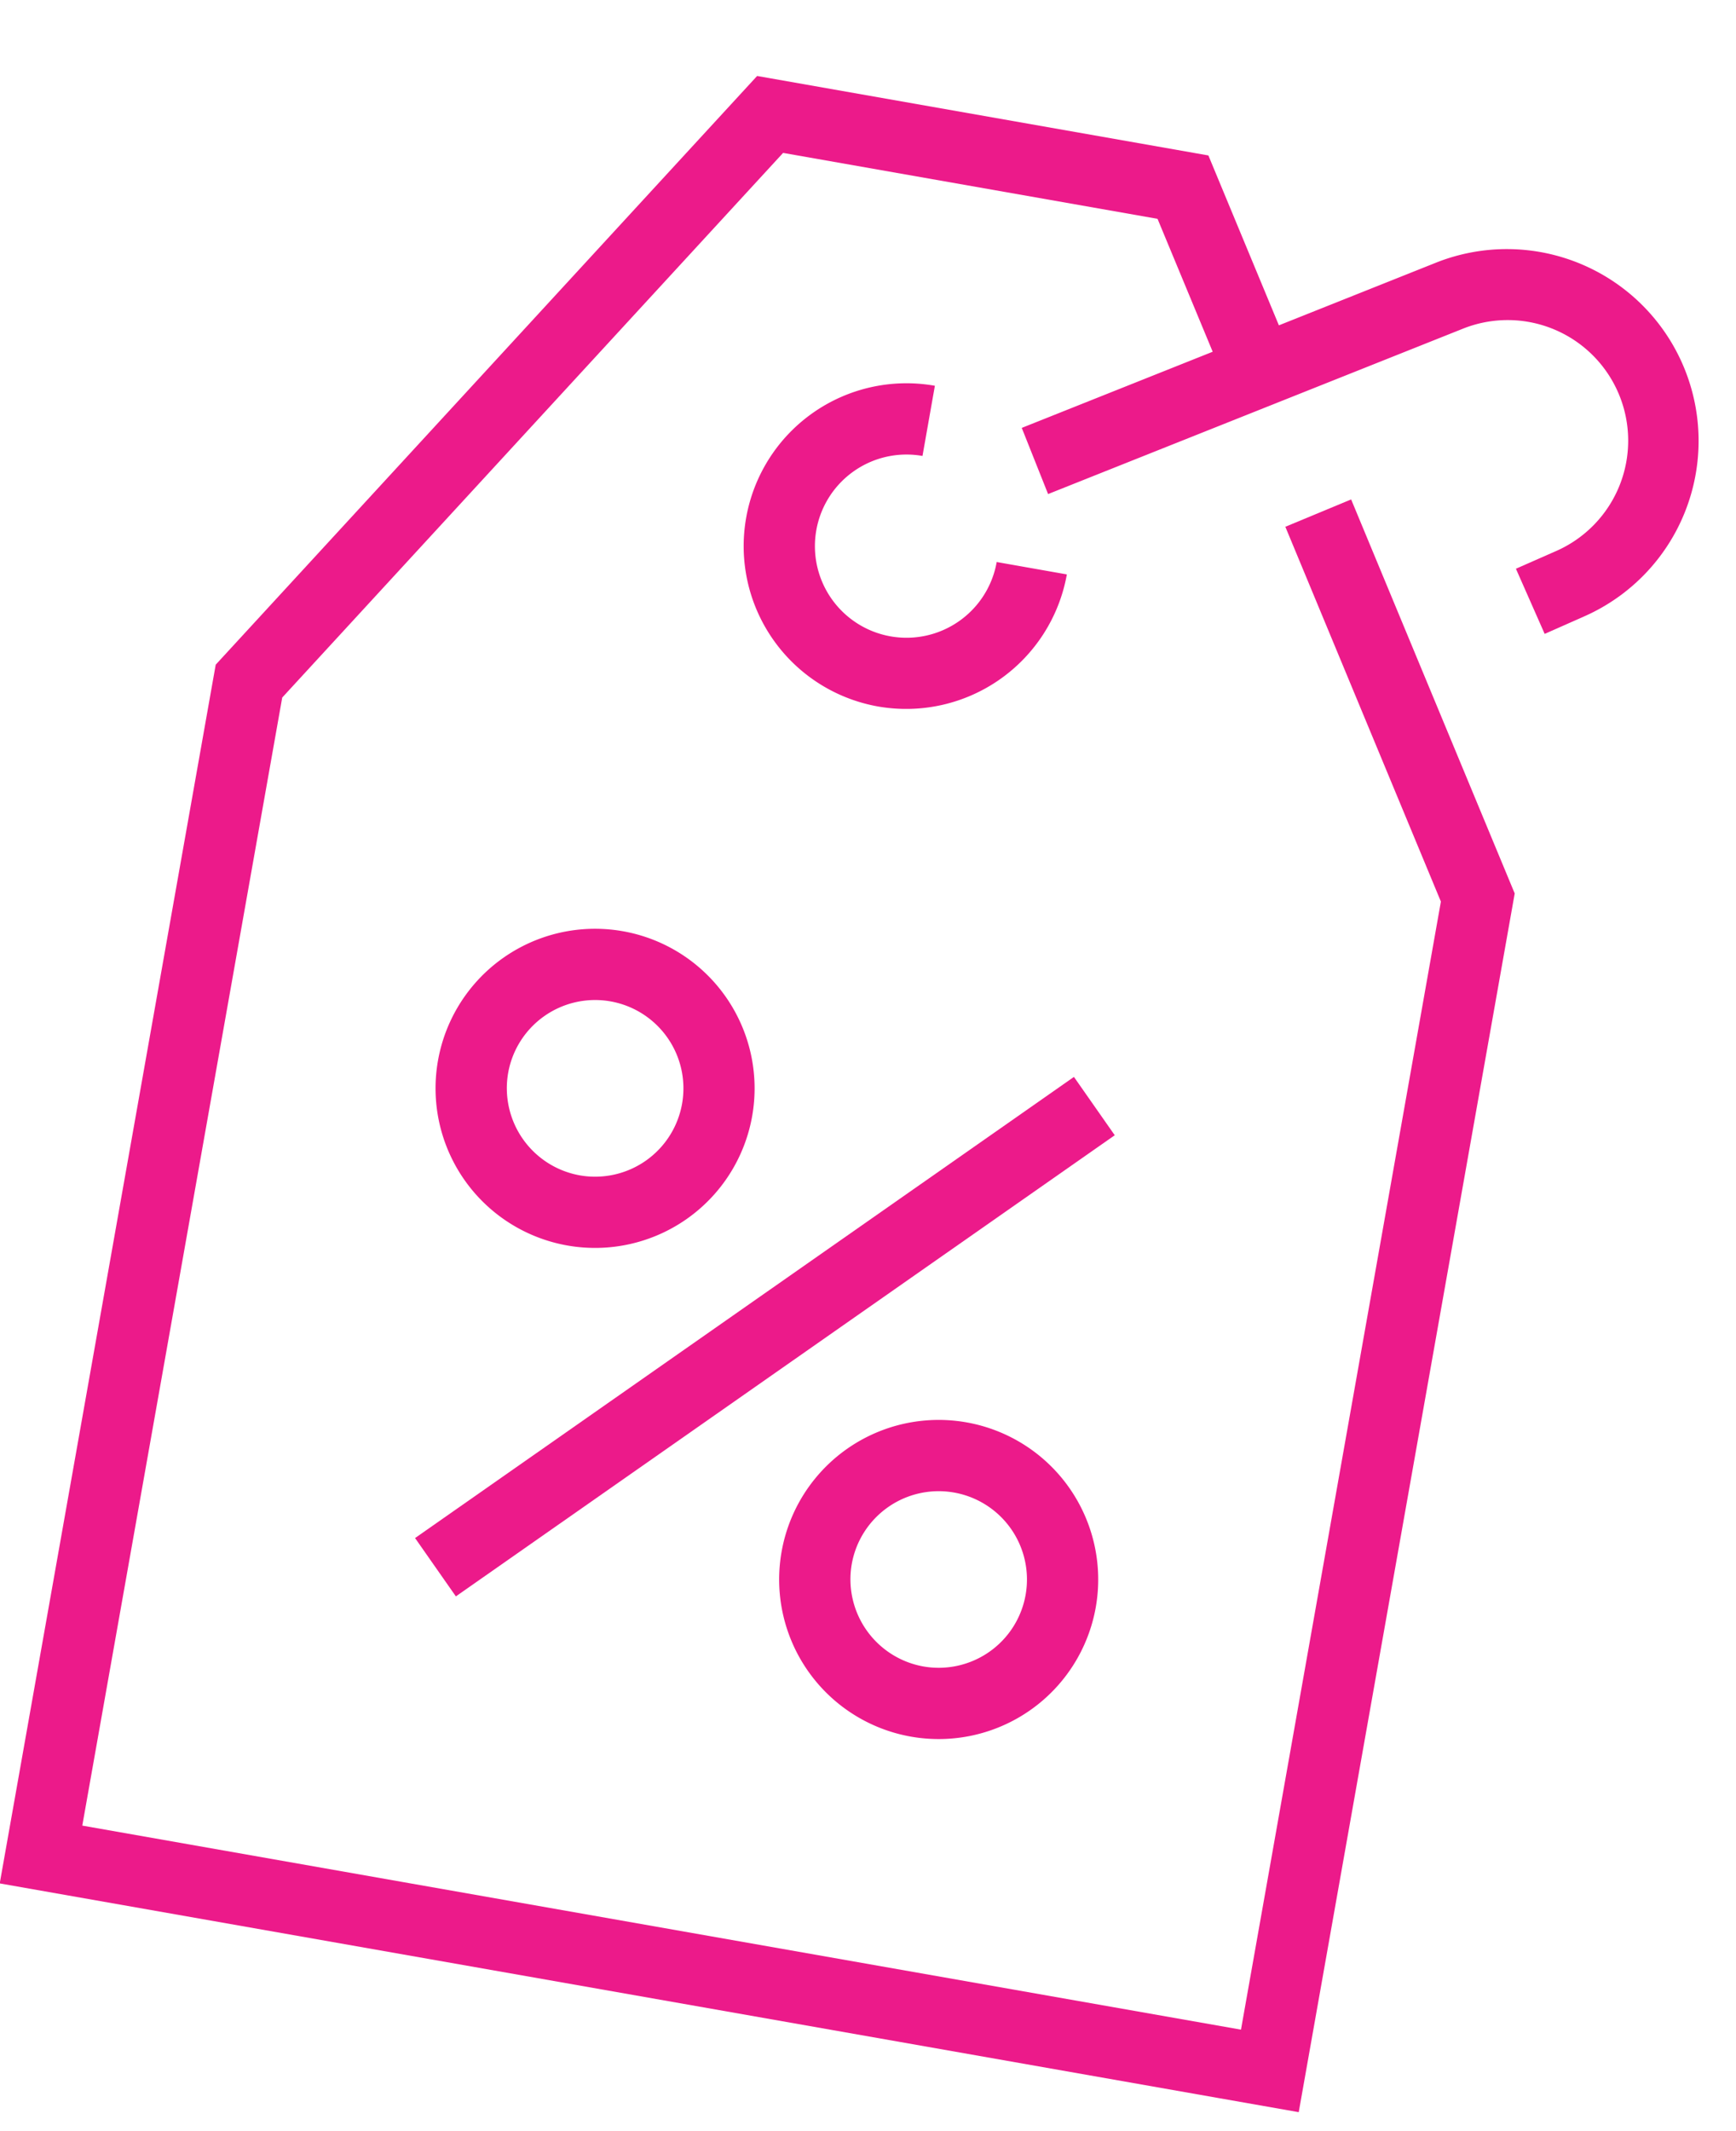 <svg xmlns="http://www.w3.org/2000/svg" xmlns:xlink="http://www.w3.org/1999/xlink" width="53.62" height="65.798" viewBox="0 0 53.62 65.798">
  <defs>
    <clipPath id="clip-path">
      <path id="Path_162" data-name="Path 162" d="M.046.034,44.036,0,43.99,59.015,0,59.049Z" transform="translate(0 0)" fill="#ec1a8a" stroke="#606060" stroke-width="2"/>
    </clipPath>
  </defs>
  <g id="Group_80" data-name="Group 80" transform="translate(-390.562 -1185.673)">
    <g id="Group_78" data-name="Group 78" transform="matrix(0.985, 0.174, -0.174, 0.985, 400.816, 1185.673)">
      <g id="Group_77" data-name="Group 77" transform="translate(0 0)" clip-path="url(#clip-path)">
        <g id="Group_79" data-name="Group 79" transform="translate(0.011 0.018)">
          <g id="Group_81" data-name="Group 81" transform="translate(0 0)">
            <path id="Path_161" data-name="Path 161" d="M4.929,0A4.926,4.926,0,1,1,0,4.929,4.925,4.925,0,0,1,4.929,0Zm0,7.653A2.727,2.727,0,1,0,2.2,4.928,2.734,2.734,0,0,0,4.925,7.653Z" transform="translate(8.908 26.729)" fill="#ec1a8a"/>
            <path id="Path_162-2" data-name="Path 162" d="M4.929,0A4.926,4.926,0,1,1,0,4.929,4.925,4.925,0,0,1,4.929,0Zm0,7.652A2.726,2.726,0,1,0,2.2,4.928,2.733,2.733,0,0,0,4.925,7.652Z" transform="translate(21.994 39.814)" fill="#ec1a8a"/>
            <path id="Line_2" data-name="Line 2" d="M1.554,19.112,0,17.558,17.559,0l1.554,1.554Z" transform="translate(10.775 28.735)" fill="#ec1a8a"/>
            <path id="Path_163" data-name="Path 163" d="M40.729,59,0,59.023l.023-38.21L13.325.008,27.474,0l3.64,5.7L29.259,6.884,26.268,2.2l-11.74.007L2.222,21.455,2.2,56.822l36.33-.021.021-35.367L31.808,10.875l1.854-1.185,7.09,11.1Z" transform="translate(0 0)" fill="#ec1a8a"/>
            <path id="Path_164" data-name="Path 164" d="M5.025,10.055A5.027,5.027,0,1,1,5.03,0V2.2A2.828,2.828,0,1,0,7.856,5.026h2.2A5.04,5.04,0,0,1,5.025,10.055Z" transform="translate(15.364 8.471)" fill="#ec1a8a"/>
            <path id="Path_165" data-name="Path 165" d="M17.007,11.591,15.783,9.765,16.9,9.018a3.722,3.722,0,0,0-4.03-6.258L1.156,10.008,0,8.138,11.709.89a5.921,5.921,0,0,1,6.411,9.954Z" transform="translate(23.262 1.147)" fill="#ec1a8a"/>
          </g>
        </g>
      </g>
    </g>
  </g>
</svg>
